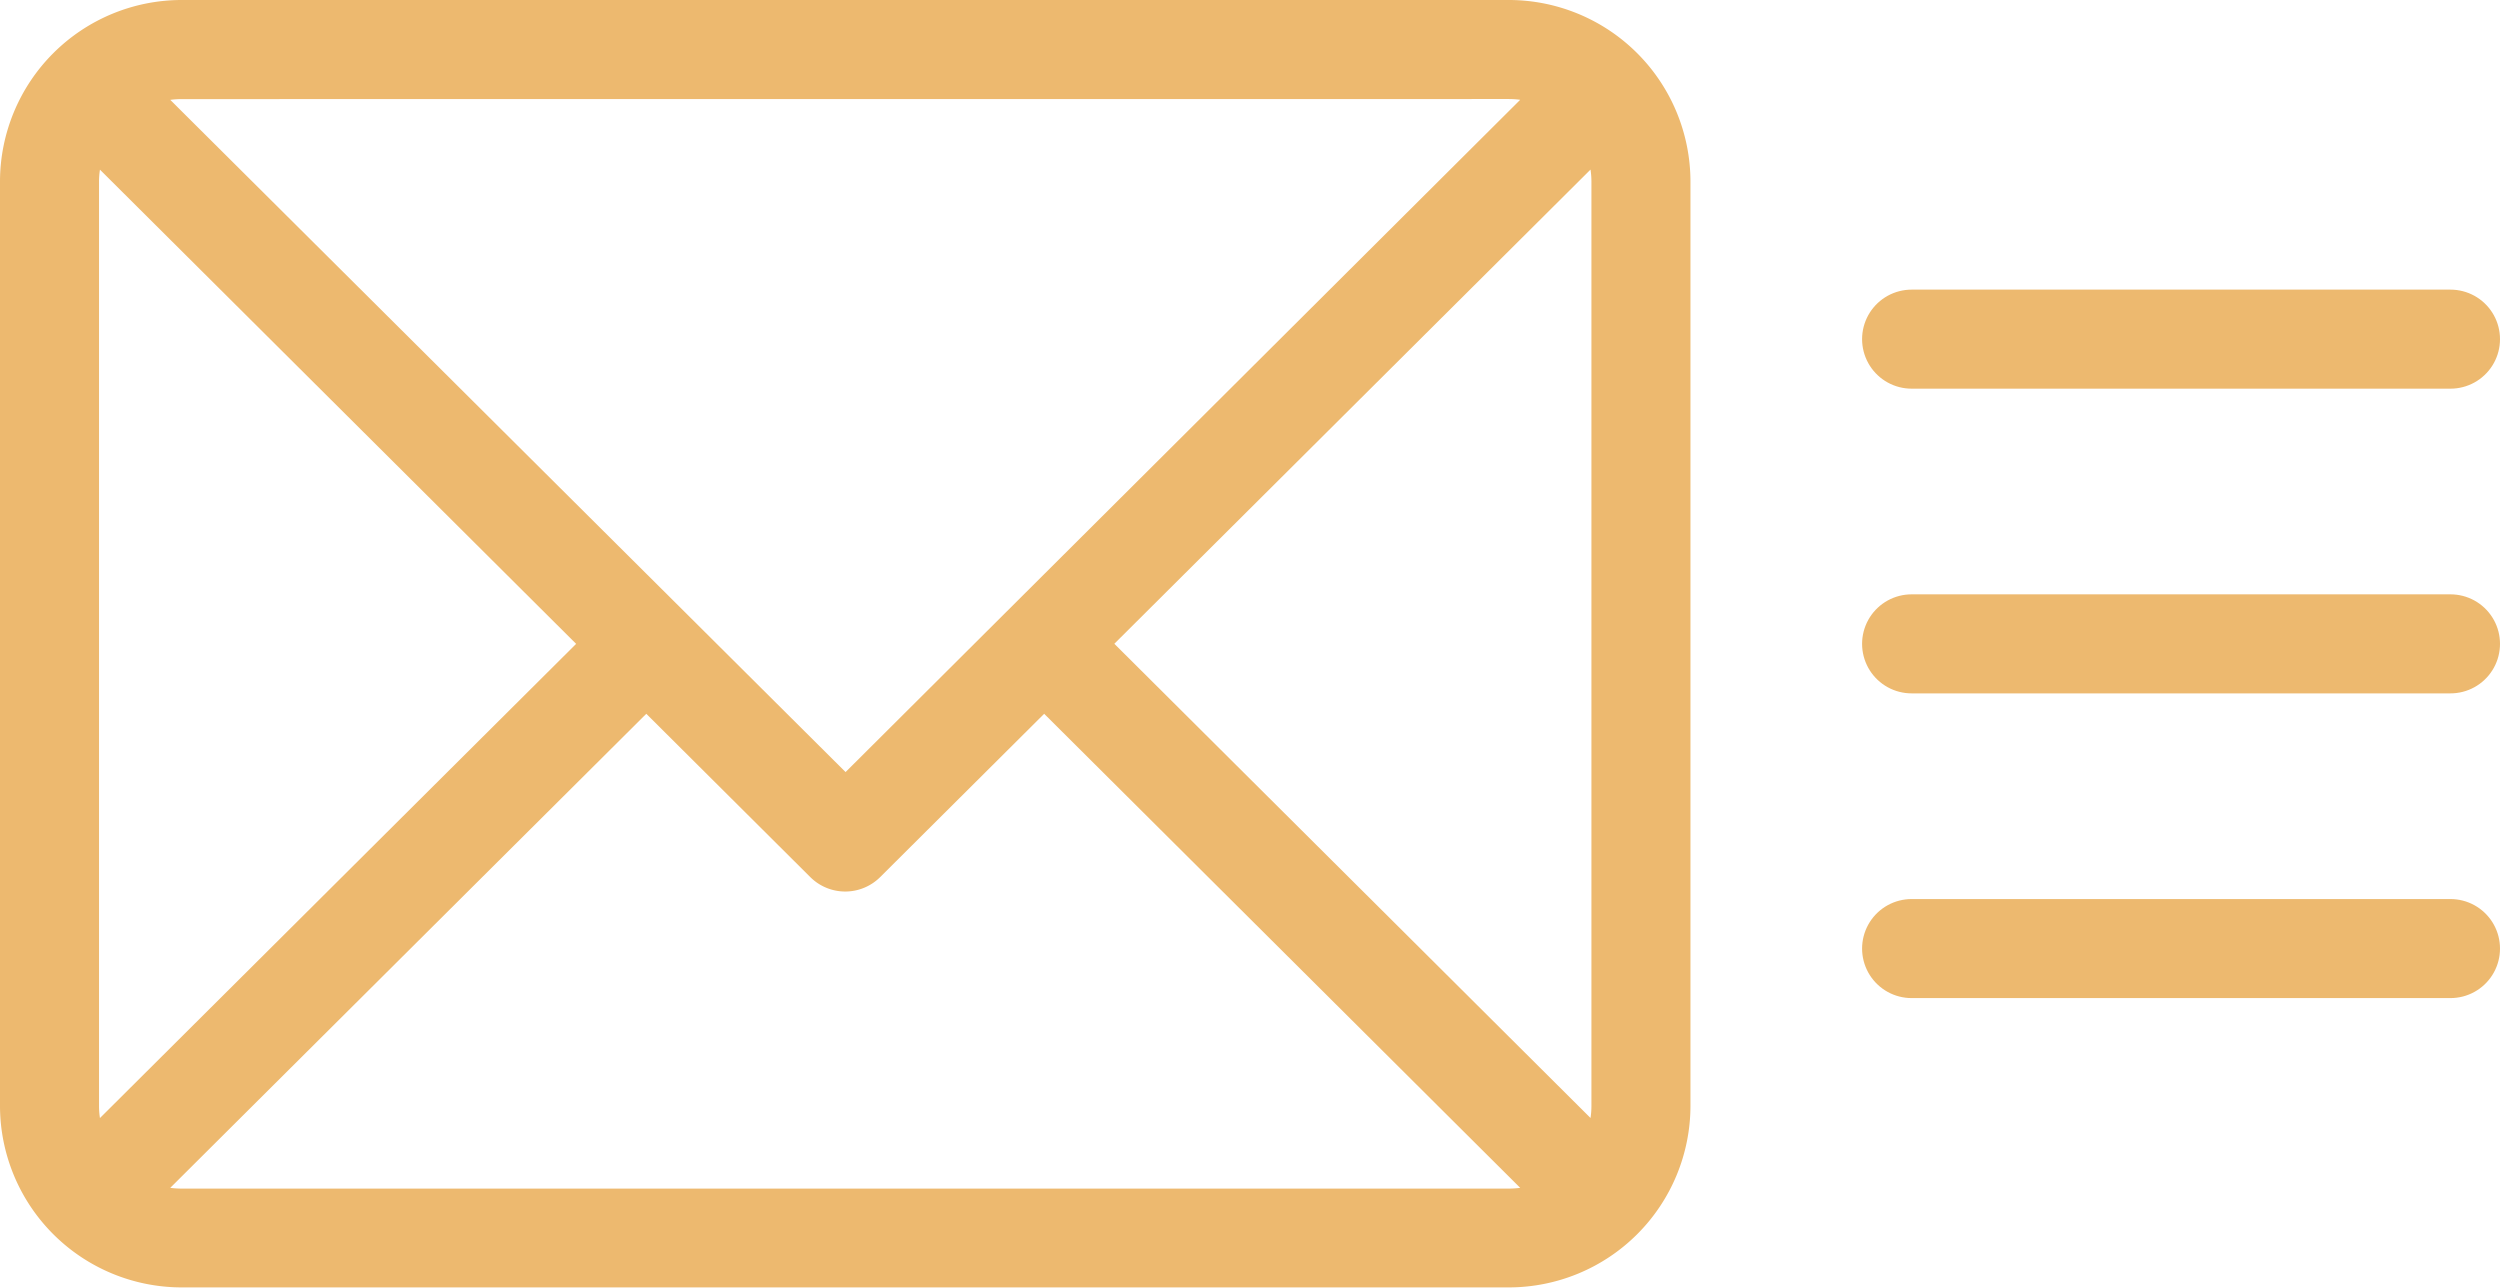 <svg xmlns="http://www.w3.org/2000/svg" width="32.818" height="16.903" viewBox="0 0 32.818 16.903">
  <g id="Groupe_451" data-name="Groupe 451" transform="translate(-1287.406 -2761)">
    <path id="email_4546924" d="M19.807,61H2.384A2.386,2.386,0,0,0,0,63.384V75.519A2.386,2.386,0,0,0,2.384,77.9H19.807a2.386,2.386,0,0,0,2.384-2.384V63.384A2.386,2.386,0,0,0,19.807,61Zm1.084,2.384V75.519a1.05,1.05,0,0,1-.012.157l-6.251-6.225,6.251-6.225A1.05,1.05,0,0,1,20.891,63.384ZM19.807,62.3a1.127,1.127,0,0,1,.149.01L11.1,71.135,2.235,62.311a1.127,1.127,0,0,1,.149-.01ZM1.312,75.677a1.05,1.05,0,0,1-.012-.157V63.384a1.051,1.051,0,0,1,.012-.157l6.251,6.225Zm1.072.926a1.125,1.125,0,0,1-.149-.01l6.249-6.223,2.153,2.144a.65.65,0,0,0,.917,0l2.153-2.144,6.249,6.223a1.125,1.125,0,0,1-.149.01Z" transform="translate(1287.406 2700)" fill="#edb96f"/>
    <line id="Ligne_10" data-name="Ligne 10" x2="7.074" transform="translate(1312.5 2765.452)" fill="none" stroke="#edb96f" stroke-linecap="round" stroke-width="1.3"/>
    <line id="Ligne_11" data-name="Ligne 11" x2="7.074" transform="translate(1312.5 2769.452)" fill="none" stroke="#edb96f" stroke-linecap="round" stroke-width="1.3"/>
    <line id="Ligne_12" data-name="Ligne 12" x2="7.074" transform="translate(1312.5 2773.452)" fill="none" stroke="#edb96f" stroke-linecap="round" stroke-width="1.3"/>
  </g>
</svg>
